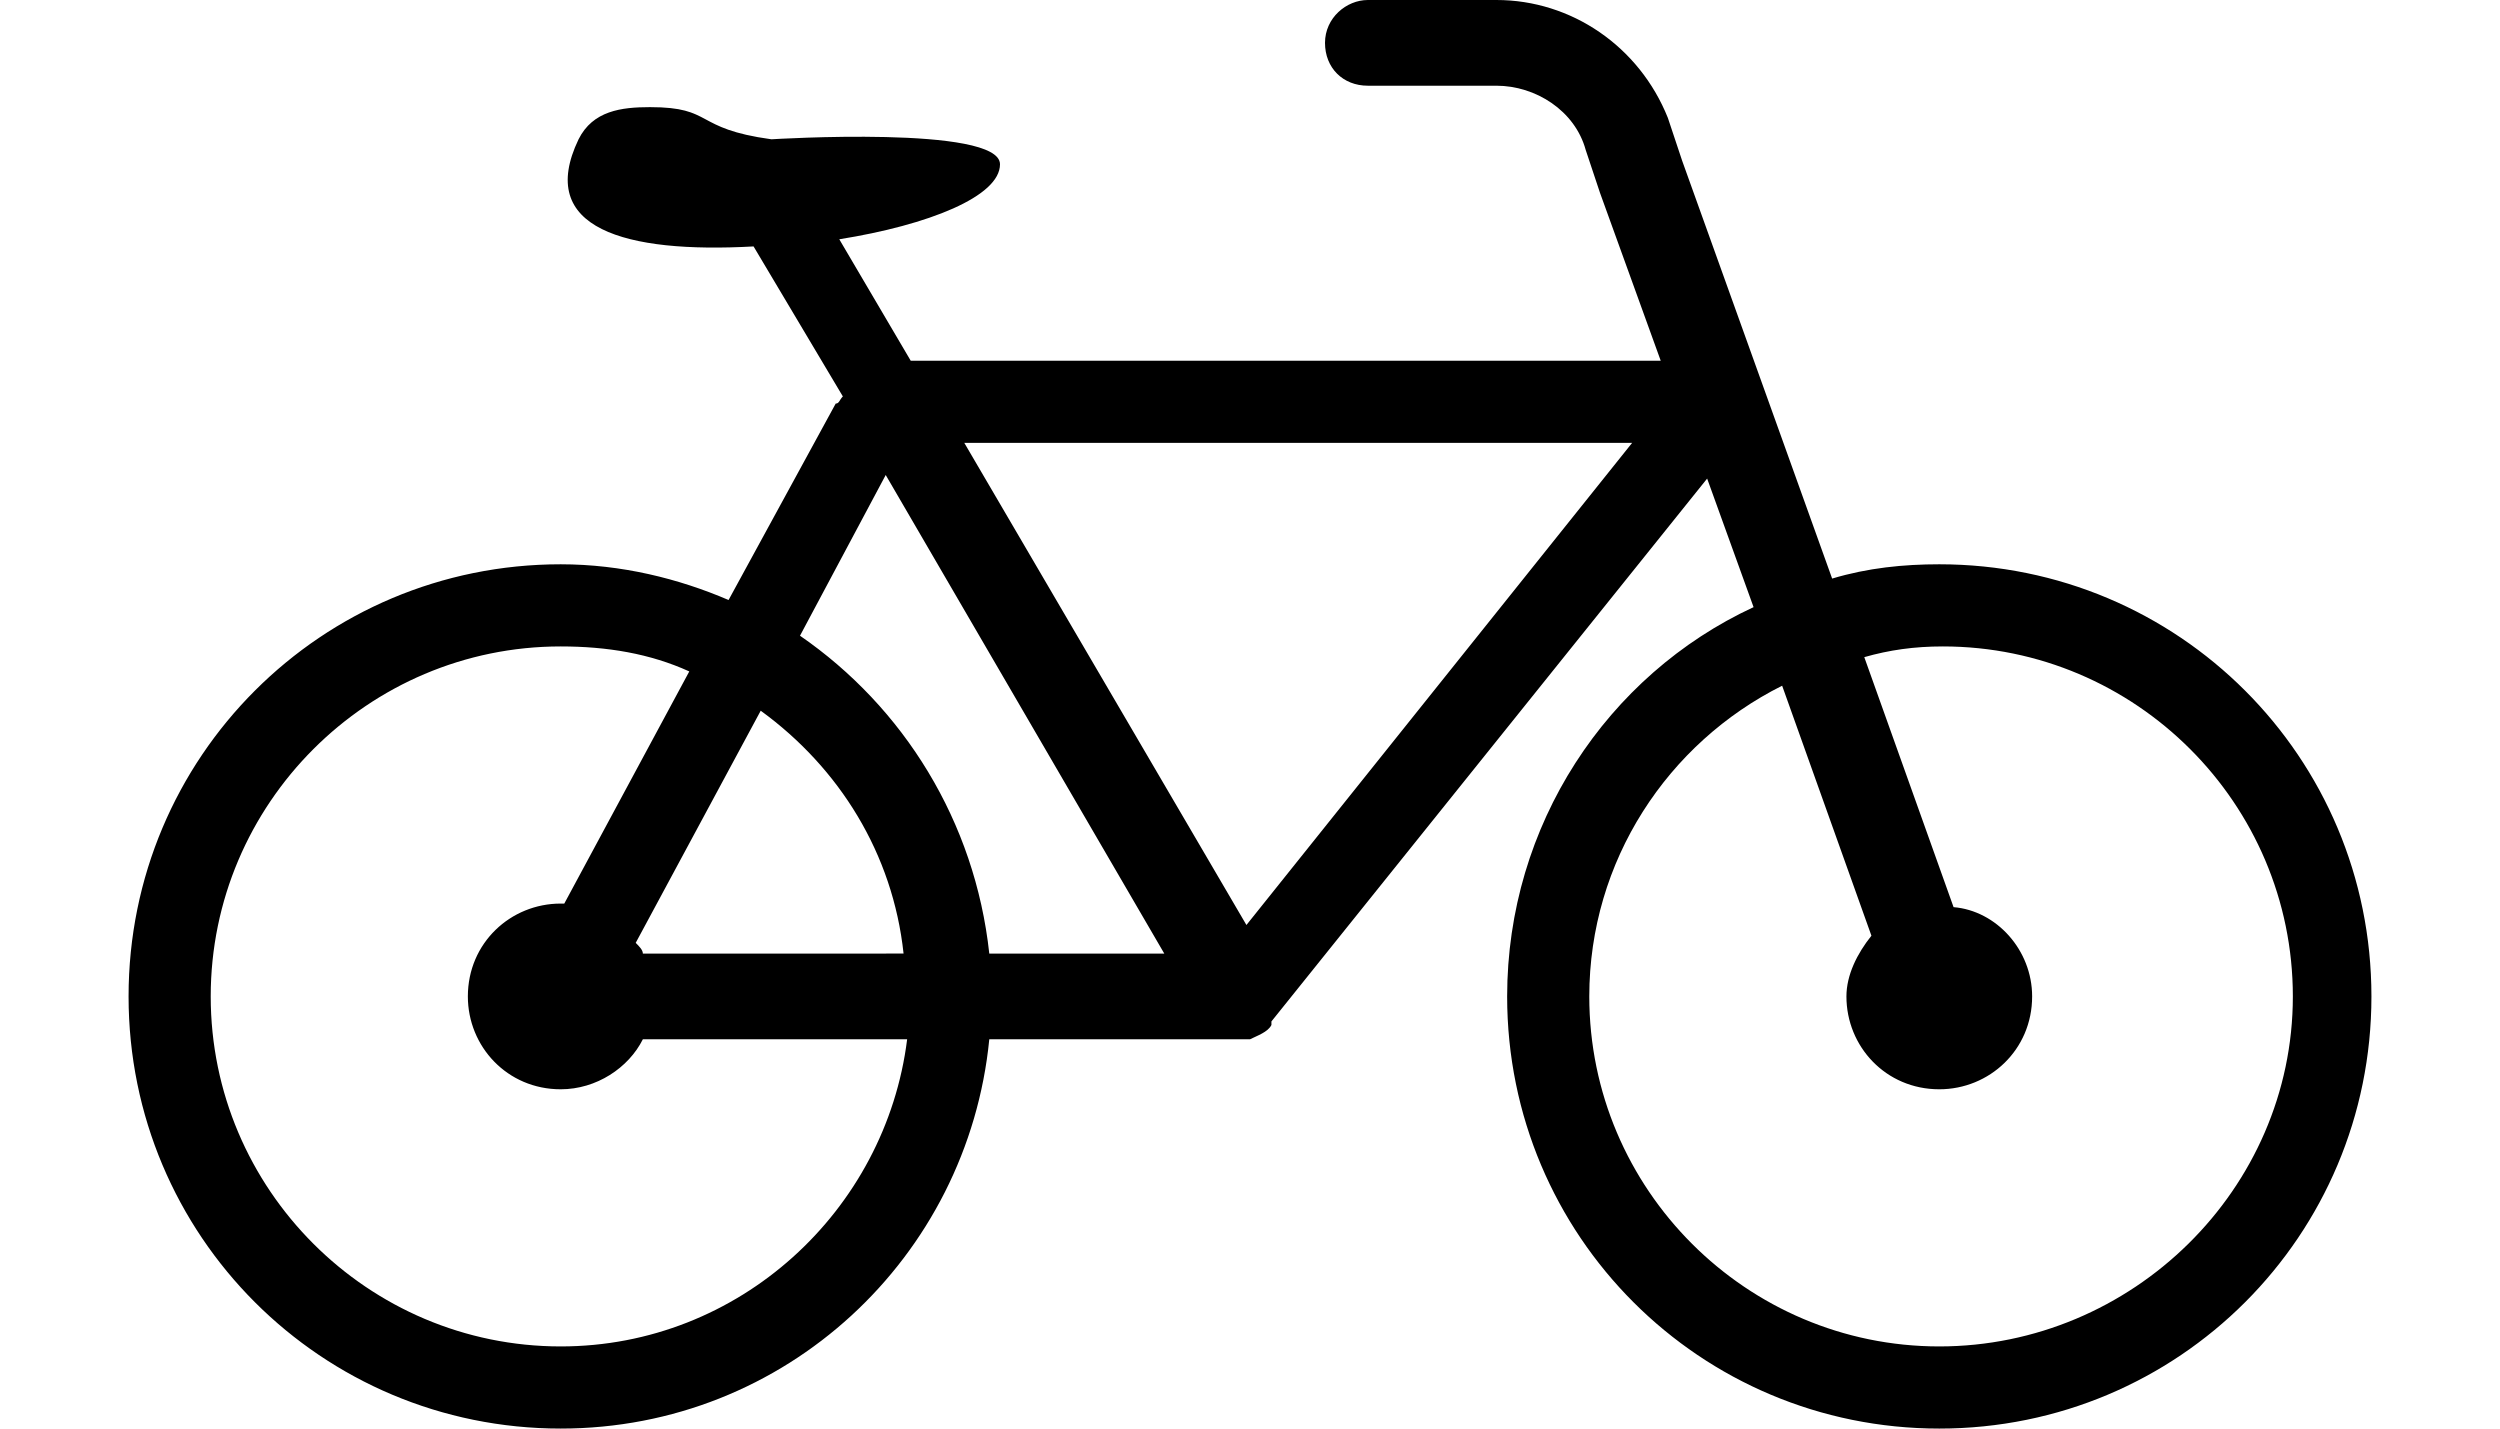 <?xml version="1.0" encoding="utf-8"?>
<!-- Generator: Adobe Illustrator 24.0.2, SVG Export Plug-In . SVG Version: 6.00 Build 0)  -->
<svg version="1.1" id="Layer_1" xmlns="http://www.w3.org/2000/svg" xmlns:xlink="http://www.w3.org/1999/xlink" x="0px" y="0px"
	 viewBox="0 0 70 40" style="enable-background:new 0 0 70 40;" xml:space="preserve">
<style type="text/css">
	.st0{fill-rule:evenodd;clip-rule:evenodd;}
	.st1{fill:none;}
</style>
<g>
	<path d="M54.3,15.8c-1,0-2,0.1-3,0.4L47.1,4.5l-0.4-1.2C45.9,1.3,44,0,41.9,0h-3.6c-0.6,0-1.2,0.5-1.2,1.2s0.5,1.2,1.2,1.2h3.6
		c1.1,0,2.2,0.7,2.5,1.8l0.4,1.2l1.7,4.7h-21l-2-3.4C26,6.3,28,5.5,28,4.6c0-1.1-6.4-0.7-6.4-0.7c-2.2-0.3-1.6-0.9-3.4-0.9
		c-0.8,0-1.6,0.1-2,0.9c-1.2,2.5,1.3,3.2,4.9,3l2.5,4.2c-0.1,0.1-0.1,0.2-0.2,0.2l-3,5.5c-1.4-0.6-3-1-4.7-1
		C9,15.8,3.6,21.2,3.6,27.9C3.6,34.6,9,40,15.7,40c6.3,0,11.4-4.8,12-10.9h7c0,0,0,0,0,0c0,0,0,0,0.1,0c0.1,0,0.1,0,0.2,0
		c0.2-0.1,0.5-0.2,0.6-0.4c0,0,0,0,0-0.1l12.2-15.2l1.3,3.6c-4.1,1.9-6.9,6.1-6.9,10.9c0,6.7,5.4,12.1,12.1,12.1
		c6.7,0,12.1-5.4,12.1-12.1C66.4,21.2,61,15.8,54.3,15.8z M15.7,37.7c-5.4,0-9.8-4.4-9.8-9.8s4.4-9.8,9.8-9.8c1.3,0,2.5,0.2,3.6,0.7
		l-3.5,6.5c0,0,0,0-0.1,0c-1.4,0-2.6,1.1-2.6,2.6c0,1.4,1.1,2.6,2.6,2.6c1,0,1.9-0.6,2.3-1.4h7.4C24.8,33.9,20.7,37.7,15.7,37.7z
		 M18,26.7c0-0.1-0.1-0.2-0.2-0.3l3.5-6.5c2.2,1.6,3.7,4,4,6.8H18z M27.7,26.7c-0.4-3.7-2.4-6.9-5.3-8.9l2.4-4.5l7.8,13.4H27.7z
		 M34.9,25.9L27,12.4h18.7L34.9,25.9z M54.3,37.7c-5.4,0-9.8-4.4-9.8-9.8c0-3.8,2.2-7.1,5.4-8.7l2.5,7c-0.4,0.5-0.7,1.1-0.7,1.7
		c0,1.4,1.1,2.6,2.6,2.6c1.4,0,2.6-1.1,2.6-2.6c0-1.3-1-2.4-2.2-2.5l-2.5-7c0.7-0.2,1.4-0.3,2.2-0.3c5.4,0,9.8,4.4,9.8,9.8
		S59.7,37.7,54.3,37.7z"/>
</g>
</svg>
